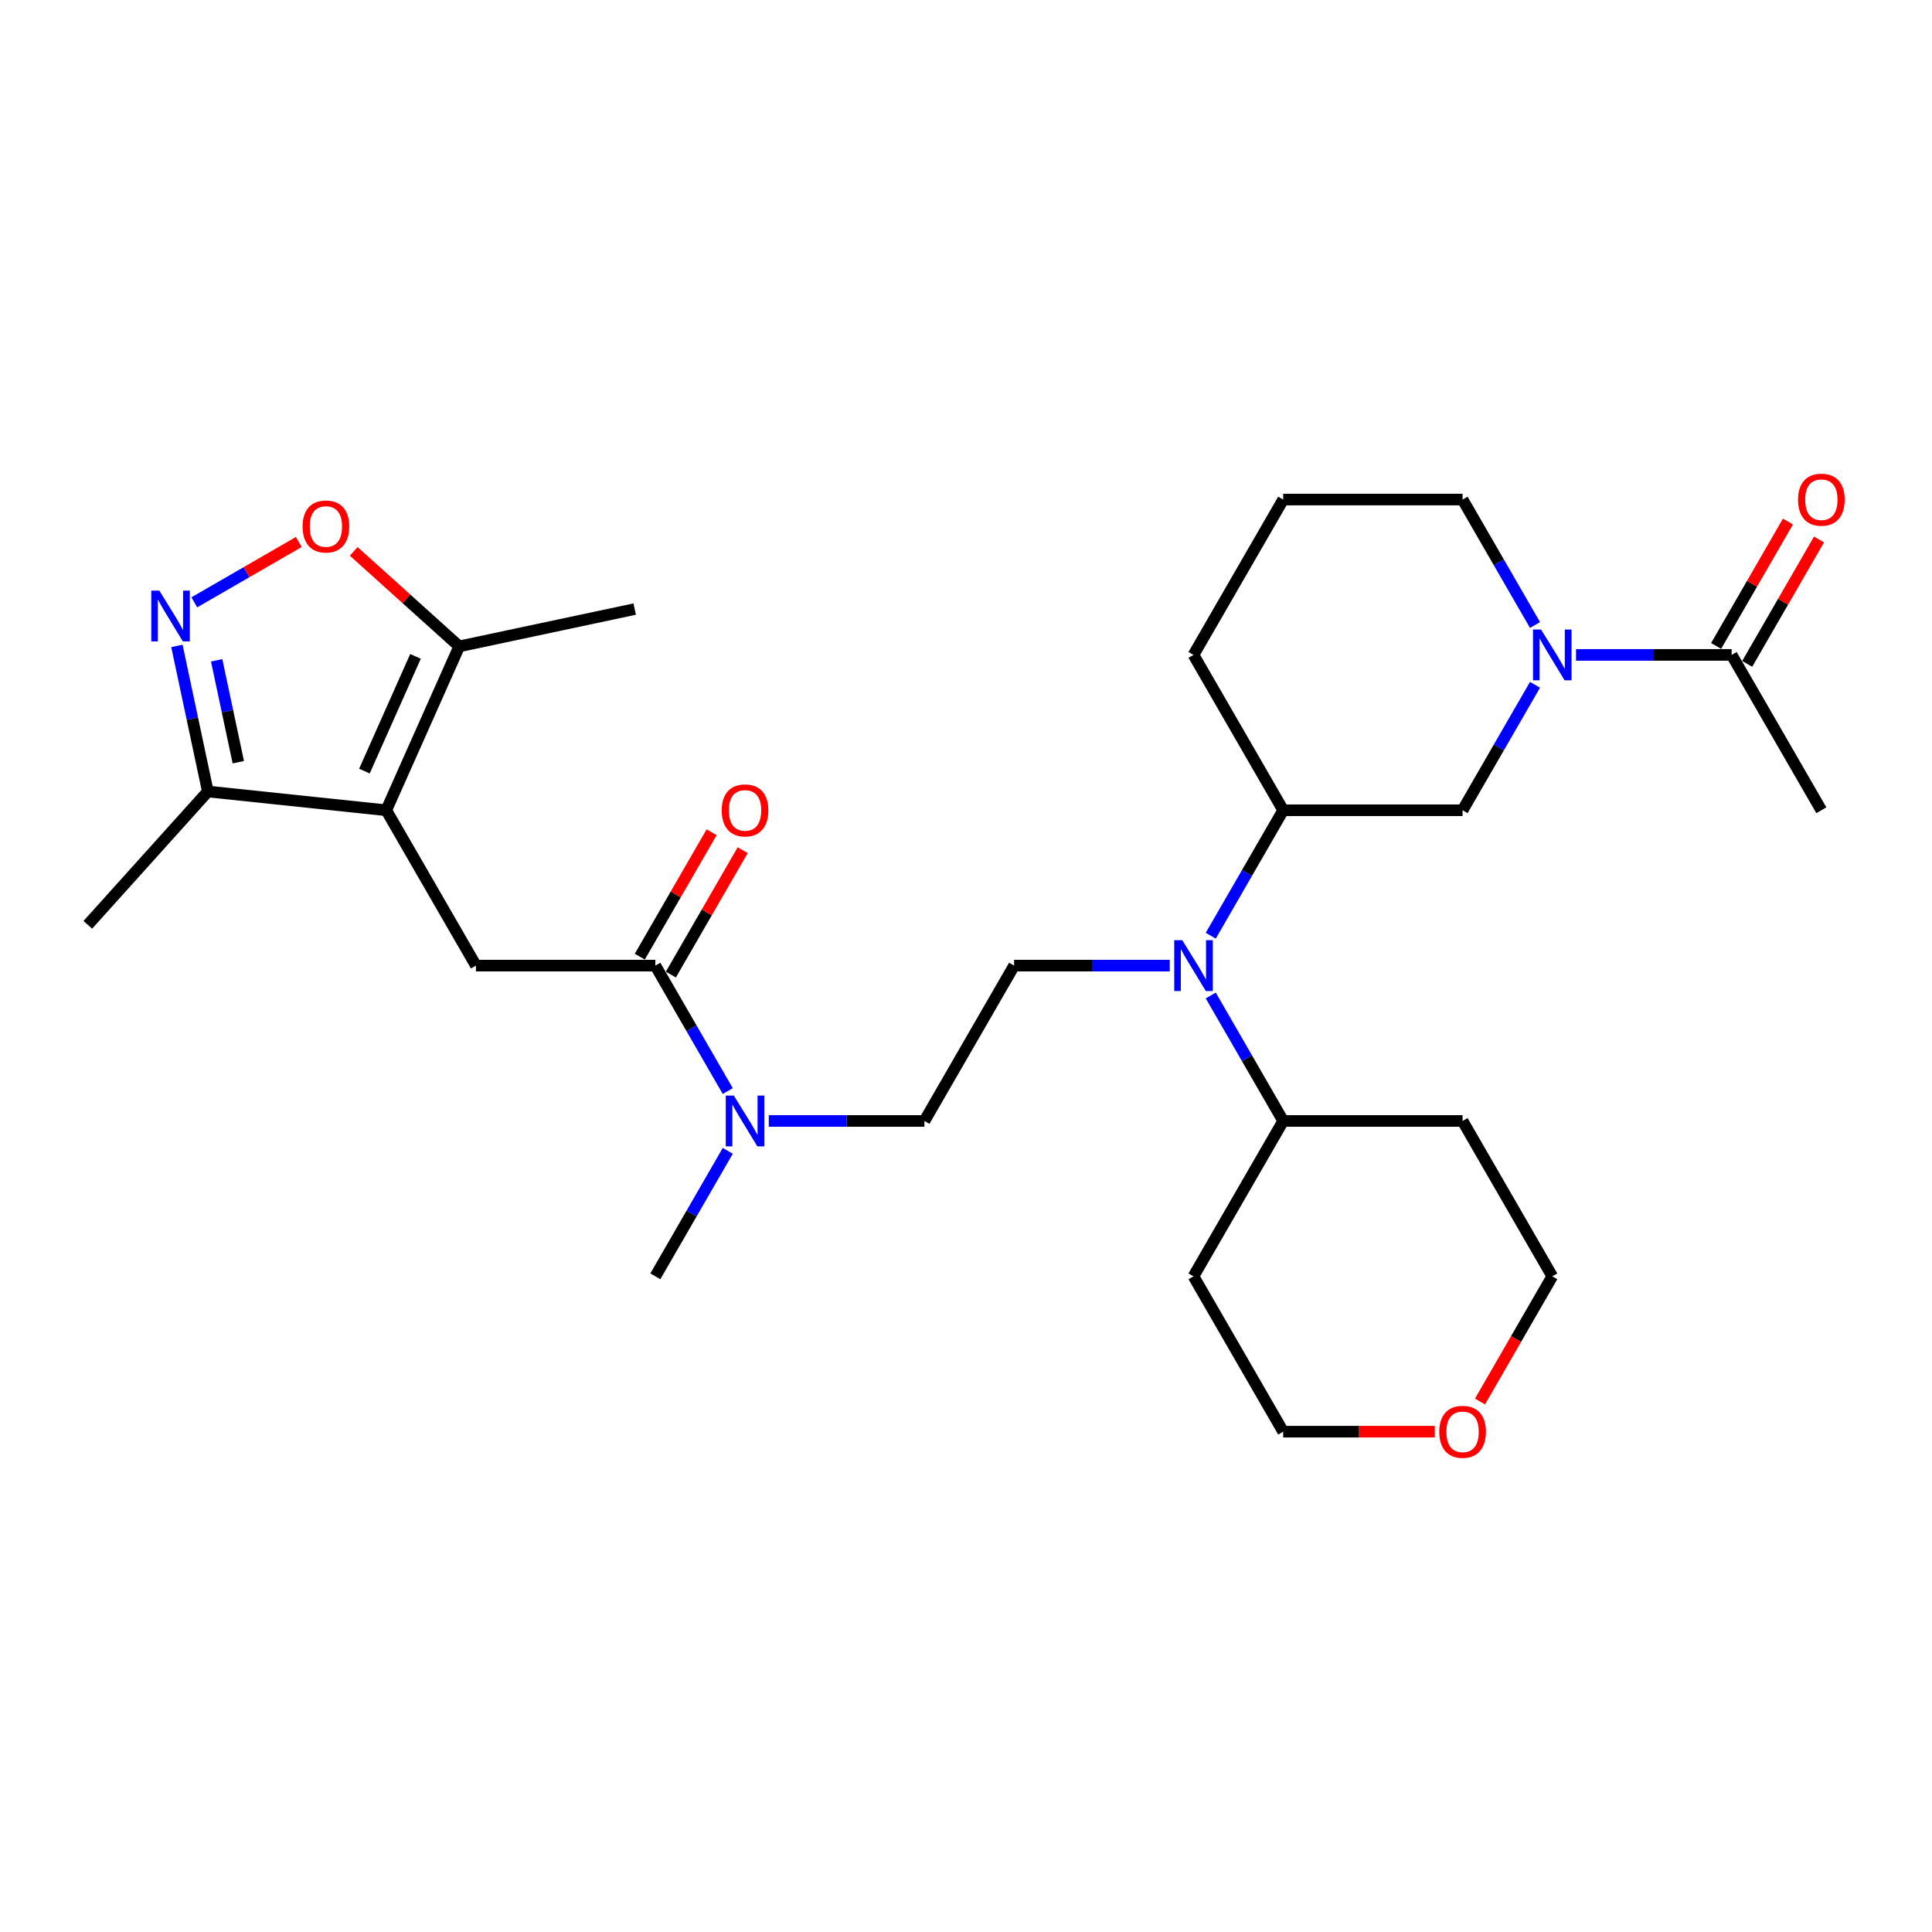 <?xml version='1.0' encoding='iso-8859-1'?>
<svg version='1.1' baseProfile='full'
              xmlns='http://www.w3.org/2000/svg'
                      xmlns:rdkit='http://www.rdkit.org/xml'
                      xmlns:xlink='http://www.w3.org/1999/xlink'
                  xml:space='preserve'
width='1000px' height='1000px' viewBox='0 0 1000 1000'>
<!-- END OF HEADER -->
<rect style='opacity:1.0;fill:#FFFFFF;stroke:none' width='1000' height='1000' x='0' y='0'> </rect>
<path class='bond-2' d='M 199.925,419.389 L 246.351,499.8' style='fill:none;fill-rule:evenodd;stroke:#000000;stroke-width:6px;stroke-linecap:butt;stroke-linejoin:miter;stroke-opacity:1' />
<path class='bond-5' d='M 199.925,419.389 L 237.691,334.566' style='fill:none;fill-rule:evenodd;stroke:#000000;stroke-width:6px;stroke-linecap:butt;stroke-linejoin:miter;stroke-opacity:1' />
<path class='bond-5' d='M 188.626,399.113 L 215.062,339.736' style='fill:none;fill-rule:evenodd;stroke:#000000;stroke-width:6px;stroke-linecap:butt;stroke-linejoin:miter;stroke-opacity:1' />
<path class='bond-6' d='M 199.925,419.389 L 107.584,409.684' style='fill:none;fill-rule:evenodd;stroke:#000000;stroke-width:6px;stroke-linecap:butt;stroke-linejoin:miter;stroke-opacity:1' />
<path class='bond-0' d='M 91.567,334.331 L 99.575,372.007' style='fill:none;fill-rule:evenodd;stroke:#0000FF;stroke-width:6px;stroke-linecap:butt;stroke-linejoin:miter;stroke-opacity:1' />
<path class='bond-0' d='M 99.575,372.007 L 107.584,409.684' style='fill:none;fill-rule:evenodd;stroke:#000000;stroke-width:6px;stroke-linecap:butt;stroke-linejoin:miter;stroke-opacity:1' />
<path class='bond-0' d='M 112.134,341.773 L 117.74,368.146' style='fill:none;fill-rule:evenodd;stroke:#0000FF;stroke-width:6px;stroke-linecap:butt;stroke-linejoin:miter;stroke-opacity:1' />
<path class='bond-0' d='M 117.74,368.146 L 123.345,394.52' style='fill:none;fill-rule:evenodd;stroke:#000000;stroke-width:6px;stroke-linecap:butt;stroke-linejoin:miter;stroke-opacity:1' />
<path class='bond-29' d='M 100.572,311.765 L 127.613,296.153' style='fill:none;fill-rule:evenodd;stroke:#0000FF;stroke-width:6px;stroke-linecap:butt;stroke-linejoin:miter;stroke-opacity:1' />
<path class='bond-29' d='M 127.613,296.153 L 154.653,280.541' style='fill:none;fill-rule:evenodd;stroke:#FF0000;stroke-width:6px;stroke-linecap:butt;stroke-linejoin:miter;stroke-opacity:1' />
<path class='bond-1' d='M 794.523,354.447 L 775.775,386.918' style='fill:none;fill-rule:evenodd;stroke:#0000FF;stroke-width:6px;stroke-linecap:butt;stroke-linejoin:miter;stroke-opacity:1' />
<path class='bond-1' d='M 775.775,386.918 L 757.028,419.389' style='fill:none;fill-rule:evenodd;stroke:#000000;stroke-width:6px;stroke-linecap:butt;stroke-linejoin:miter;stroke-opacity:1' />
<path class='bond-8' d='M 815.747,338.978 L 856.025,338.978' style='fill:none;fill-rule:evenodd;stroke:#0000FF;stroke-width:6px;stroke-linecap:butt;stroke-linejoin:miter;stroke-opacity:1' />
<path class='bond-8' d='M 856.025,338.978 L 896.304,338.978' style='fill:none;fill-rule:evenodd;stroke:#000000;stroke-width:6px;stroke-linecap:butt;stroke-linejoin:miter;stroke-opacity:1' />
<path class='bond-31' d='M 794.523,323.509 L 775.775,291.038' style='fill:none;fill-rule:evenodd;stroke:#0000FF;stroke-width:6px;stroke-linecap:butt;stroke-linejoin:miter;stroke-opacity:1' />
<path class='bond-31' d='M 775.775,291.038 L 757.028,258.567' style='fill:none;fill-rule:evenodd;stroke:#000000;stroke-width:6px;stroke-linecap:butt;stroke-linejoin:miter;stroke-opacity:1' />
<path class='bond-3' d='M 246.351,499.8 L 339.201,499.8' style='fill:none;fill-rule:evenodd;stroke:#000000;stroke-width:6px;stroke-linecap:butt;stroke-linejoin:miter;stroke-opacity:1' />
<path class='bond-12' d='M 339.201,499.8 L 357.948,532.271' style='fill:none;fill-rule:evenodd;stroke:#000000;stroke-width:6px;stroke-linecap:butt;stroke-linejoin:miter;stroke-opacity:1' />
<path class='bond-12' d='M 357.948,532.271 L 376.695,564.742' style='fill:none;fill-rule:evenodd;stroke:#0000FF;stroke-width:6px;stroke-linecap:butt;stroke-linejoin:miter;stroke-opacity:1' />
<path class='bond-13' d='M 347.242,504.443 L 365.829,472.25' style='fill:none;fill-rule:evenodd;stroke:#000000;stroke-width:6px;stroke-linecap:butt;stroke-linejoin:miter;stroke-opacity:1' />
<path class='bond-13' d='M 365.829,472.25 L 384.415,440.058' style='fill:none;fill-rule:evenodd;stroke:#FF0000;stroke-width:6px;stroke-linecap:butt;stroke-linejoin:miter;stroke-opacity:1' />
<path class='bond-13' d='M 331.16,495.158 L 349.746,462.965' style='fill:none;fill-rule:evenodd;stroke:#000000;stroke-width:6px;stroke-linecap:butt;stroke-linejoin:miter;stroke-opacity:1' />
<path class='bond-13' d='M 349.746,462.965 L 368.333,430.773' style='fill:none;fill-rule:evenodd;stroke:#FF0000;stroke-width:6px;stroke-linecap:butt;stroke-linejoin:miter;stroke-opacity:1' />
<path class='bond-4' d='M 183.082,285.395 L 210.386,309.981' style='fill:none;fill-rule:evenodd;stroke:#FF0000;stroke-width:6px;stroke-linecap:butt;stroke-linejoin:miter;stroke-opacity:1' />
<path class='bond-4' d='M 210.386,309.981 L 237.691,334.566' style='fill:none;fill-rule:evenodd;stroke:#000000;stroke-width:6px;stroke-linecap:butt;stroke-linejoin:miter;stroke-opacity:1' />
<path class='bond-22' d='M 237.691,334.566 L 328.513,315.261' style='fill:none;fill-rule:evenodd;stroke:#000000;stroke-width:6px;stroke-linecap:butt;stroke-linejoin:miter;stroke-opacity:1' />
<path class='bond-27' d='M 107.584,409.684 L 45.455,478.685' style='fill:none;fill-rule:evenodd;stroke:#000000;stroke-width:6px;stroke-linecap:butt;stroke-linejoin:miter;stroke-opacity:1' />
<path class='bond-7' d='M 605.459,499.8 L 565.181,499.8' style='fill:none;fill-rule:evenodd;stroke:#0000FF;stroke-width:6px;stroke-linecap:butt;stroke-linejoin:miter;stroke-opacity:1' />
<path class='bond-7' d='M 565.181,499.8 L 524.902,499.8' style='fill:none;fill-rule:evenodd;stroke:#000000;stroke-width:6px;stroke-linecap:butt;stroke-linejoin:miter;stroke-opacity:1' />
<path class='bond-10' d='M 626.684,484.331 L 645.431,451.86' style='fill:none;fill-rule:evenodd;stroke:#0000FF;stroke-width:6px;stroke-linecap:butt;stroke-linejoin:miter;stroke-opacity:1' />
<path class='bond-10' d='M 645.431,451.86 L 664.178,419.389' style='fill:none;fill-rule:evenodd;stroke:#000000;stroke-width:6px;stroke-linecap:butt;stroke-linejoin:miter;stroke-opacity:1' />
<path class='bond-15' d='M 626.684,515.269 L 645.431,547.74' style='fill:none;fill-rule:evenodd;stroke:#0000FF;stroke-width:6px;stroke-linecap:butt;stroke-linejoin:miter;stroke-opacity:1' />
<path class='bond-15' d='M 645.431,547.74 L 664.178,580.211' style='fill:none;fill-rule:evenodd;stroke:#000000;stroke-width:6px;stroke-linecap:butt;stroke-linejoin:miter;stroke-opacity:1' />
<path class='bond-16' d='M 904.345,343.621 L 922.931,311.428' style='fill:none;fill-rule:evenodd;stroke:#000000;stroke-width:6px;stroke-linecap:butt;stroke-linejoin:miter;stroke-opacity:1' />
<path class='bond-16' d='M 922.931,311.428 L 941.518,279.236' style='fill:none;fill-rule:evenodd;stroke:#FF0000;stroke-width:6px;stroke-linecap:butt;stroke-linejoin:miter;stroke-opacity:1' />
<path class='bond-16' d='M 888.263,334.336 L 906.849,302.143' style='fill:none;fill-rule:evenodd;stroke:#000000;stroke-width:6px;stroke-linecap:butt;stroke-linejoin:miter;stroke-opacity:1' />
<path class='bond-16' d='M 906.849,302.143 L 925.436,269.951' style='fill:none;fill-rule:evenodd;stroke:#FF0000;stroke-width:6px;stroke-linecap:butt;stroke-linejoin:miter;stroke-opacity:1' />
<path class='bond-23' d='M 896.304,338.978 L 942.729,419.389' style='fill:none;fill-rule:evenodd;stroke:#000000;stroke-width:6px;stroke-linecap:butt;stroke-linejoin:miter;stroke-opacity:1' />
<path class='bond-9' d='M 757.028,419.389 L 664.178,419.389' style='fill:none;fill-rule:evenodd;stroke:#000000;stroke-width:6px;stroke-linecap:butt;stroke-linejoin:miter;stroke-opacity:1' />
<path class='bond-21' d='M 664.178,419.389 L 617.753,338.978' style='fill:none;fill-rule:evenodd;stroke:#000000;stroke-width:6px;stroke-linecap:butt;stroke-linejoin:miter;stroke-opacity:1' />
<path class='bond-11' d='M 524.902,499.8 L 478.477,580.211' style='fill:none;fill-rule:evenodd;stroke:#000000;stroke-width:6px;stroke-linecap:butt;stroke-linejoin:miter;stroke-opacity:1' />
<path class='bond-14' d='M 397.92,580.211 L 438.198,580.211' style='fill:none;fill-rule:evenodd;stroke:#0000FF;stroke-width:6px;stroke-linecap:butt;stroke-linejoin:miter;stroke-opacity:1' />
<path class='bond-14' d='M 438.198,580.211 L 478.477,580.211' style='fill:none;fill-rule:evenodd;stroke:#000000;stroke-width:6px;stroke-linecap:butt;stroke-linejoin:miter;stroke-opacity:1' />
<path class='bond-28' d='M 376.695,595.68 L 357.948,628.151' style='fill:none;fill-rule:evenodd;stroke:#0000FF;stroke-width:6px;stroke-linecap:butt;stroke-linejoin:miter;stroke-opacity:1' />
<path class='bond-28' d='M 357.948,628.151 L 339.201,660.622' style='fill:none;fill-rule:evenodd;stroke:#000000;stroke-width:6px;stroke-linecap:butt;stroke-linejoin:miter;stroke-opacity:1' />
<path class='bond-19' d='M 664.178,580.211 L 757.028,580.211' style='fill:none;fill-rule:evenodd;stroke:#000000;stroke-width:6px;stroke-linecap:butt;stroke-linejoin:miter;stroke-opacity:1' />
<path class='bond-20' d='M 664.178,580.211 L 617.753,660.622' style='fill:none;fill-rule:evenodd;stroke:#000000;stroke-width:6px;stroke-linecap:butt;stroke-linejoin:miter;stroke-opacity:1' />
<path class='bond-17' d='M 742.636,741.033 L 703.407,741.033' style='fill:none;fill-rule:evenodd;stroke:#FF0000;stroke-width:6px;stroke-linecap:butt;stroke-linejoin:miter;stroke-opacity:1' />
<path class='bond-17' d='M 703.407,741.033 L 664.178,741.033' style='fill:none;fill-rule:evenodd;stroke:#000000;stroke-width:6px;stroke-linecap:butt;stroke-linejoin:miter;stroke-opacity:1' />
<path class='bond-30' d='M 766.045,725.415 L 784.749,693.018' style='fill:none;fill-rule:evenodd;stroke:#FF0000;stroke-width:6px;stroke-linecap:butt;stroke-linejoin:miter;stroke-opacity:1' />
<path class='bond-30' d='M 784.749,693.018 L 803.454,660.622' style='fill:none;fill-rule:evenodd;stroke:#000000;stroke-width:6px;stroke-linecap:butt;stroke-linejoin:miter;stroke-opacity:1' />
<path class='bond-18' d='M 757.028,258.567 L 664.178,258.567' style='fill:none;fill-rule:evenodd;stroke:#000000;stroke-width:6px;stroke-linecap:butt;stroke-linejoin:miter;stroke-opacity:1' />
<path class='bond-25' d='M 757.028,580.211 L 803.454,660.622' style='fill:none;fill-rule:evenodd;stroke:#000000;stroke-width:6px;stroke-linecap:butt;stroke-linejoin:miter;stroke-opacity:1' />
<path class='bond-26' d='M 617.753,660.622 L 664.178,741.033' style='fill:none;fill-rule:evenodd;stroke:#000000;stroke-width:6px;stroke-linecap:butt;stroke-linejoin:miter;stroke-opacity:1' />
<path class='bond-24' d='M 617.753,338.978 L 664.178,258.567' style='fill:none;fill-rule:evenodd;stroke:#000000;stroke-width:6px;stroke-linecap:butt;stroke-linejoin:miter;stroke-opacity:1' />
<path  class='atom-1' d='M 82.466 305.715
L 91.083 319.642
Q 91.937 321.016, 93.311 323.505
Q 94.686 325.993, 94.76 326.142
L 94.76 305.715
L 98.251 305.715
L 98.251 332.01
L 94.648 332.01
L 85.401 316.782
Q 84.323 315, 83.172 312.957
Q 82.058 310.914, 81.724 310.283
L 81.724 332.01
L 78.307 332.01
L 78.307 305.715
L 82.466 305.715
' fill='#0000FF'/>
<path  class='atom-2' d='M 797.641 325.831
L 806.258 339.758
Q 807.112 341.132, 808.486 343.621
Q 809.86 346.109, 809.934 346.258
L 809.934 325.831
L 813.426 325.831
L 813.426 352.126
L 809.823 352.126
L 800.575 336.898
Q 799.498 335.116, 798.347 333.073
Q 797.233 331.03, 796.898 330.399
L 796.898 352.126
L 793.481 352.126
L 793.481 325.831
L 797.641 325.831
' fill='#0000FF'/>
<path  class='atom-5' d='M 156.619 272.511
Q 156.619 266.197, 159.739 262.669
Q 162.859 259.141, 168.69 259.141
Q 174.521 259.141, 177.641 262.669
Q 180.76 266.197, 180.76 272.511
Q 180.76 278.899, 177.603 282.539
Q 174.447 286.142, 168.69 286.142
Q 162.896 286.142, 159.739 282.539
Q 156.619 278.936, 156.619 272.511
M 168.69 283.17
Q 172.701 283.17, 174.855 280.496
Q 177.046 277.785, 177.046 272.511
Q 177.046 267.349, 174.855 264.749
Q 172.701 262.112, 168.69 262.112
Q 164.679 262.112, 162.487 264.712
Q 160.333 267.312, 160.333 272.511
Q 160.333 277.822, 162.487 280.496
Q 164.679 283.17, 168.69 283.17
' fill='#FF0000'/>
<path  class='atom-8' d='M 611.94 486.652
L 620.557 500.58
Q 621.411 501.954, 622.785 504.443
Q 624.159 506.931, 624.234 507.08
L 624.234 486.652
L 627.725 486.652
L 627.725 512.948
L 624.122 512.948
L 614.874 497.72
Q 613.797 495.937, 612.646 493.895
Q 611.532 491.852, 611.197 491.221
L 611.197 512.948
L 607.78 512.948
L 607.78 486.652
L 611.94 486.652
' fill='#0000FF'/>
<path  class='atom-13' d='M 379.814 567.063
L 388.43 580.991
Q 389.285 582.365, 390.659 584.853
Q 392.033 587.342, 392.107 587.49
L 392.107 567.063
L 395.599 567.063
L 395.599 593.359
L 391.996 593.359
L 382.748 578.131
Q 381.671 576.348, 380.52 574.306
Q 379.405 572.263, 379.071 571.632
L 379.071 593.359
L 375.654 593.359
L 375.654 567.063
L 379.814 567.063
' fill='#0000FF'/>
<path  class='atom-14' d='M 373.556 419.463
Q 373.556 413.15, 376.676 409.621
Q 379.795 406.093, 385.626 406.093
Q 391.457 406.093, 394.577 409.621
Q 397.697 413.15, 397.697 419.463
Q 397.697 425.852, 394.54 429.491
Q 391.383 433.094, 385.626 433.094
Q 379.833 433.094, 376.676 429.491
Q 373.556 425.889, 373.556 419.463
M 385.626 430.123
Q 389.638 430.123, 391.792 427.449
Q 393.983 424.737, 393.983 419.463
Q 393.983 414.301, 391.792 411.701
Q 389.638 409.064, 385.626 409.064
Q 381.615 409.064, 379.424 411.664
Q 377.27 414.264, 377.27 419.463
Q 377.27 424.774, 379.424 427.449
Q 381.615 430.123, 385.626 430.123
' fill='#FF0000'/>
<path  class='atom-17' d='M 930.659 258.642
Q 930.659 252.328, 933.778 248.8
Q 936.898 245.271, 942.729 245.271
Q 948.56 245.271, 951.68 248.8
Q 954.8 252.328, 954.8 258.642
Q 954.8 265.03, 951.643 268.67
Q 948.486 272.272, 942.729 272.272
Q 936.935 272.272, 933.778 268.67
Q 930.659 265.067, 930.659 258.642
M 942.729 269.301
Q 946.74 269.301, 948.895 266.627
Q 951.086 263.916, 951.086 258.642
Q 951.086 253.479, 948.895 250.879
Q 946.74 248.242, 942.729 248.242
Q 938.718 248.242, 936.527 250.842
Q 934.373 253.442, 934.373 258.642
Q 934.373 263.953, 936.527 266.627
Q 938.718 269.301, 942.729 269.301
' fill='#FF0000'/>
<path  class='atom-18' d='M 744.958 741.107
Q 744.958 734.793, 748.078 731.265
Q 751.197 727.736, 757.028 727.736
Q 762.859 727.736, 765.979 731.265
Q 769.099 734.793, 769.099 741.107
Q 769.099 747.495, 765.942 751.135
Q 762.785 754.737, 757.028 754.737
Q 751.234 754.737, 748.078 751.135
Q 744.958 747.532, 744.958 741.107
M 757.028 751.766
Q 761.039 751.766, 763.194 749.092
Q 765.385 746.381, 765.385 741.107
Q 765.385 735.944, 763.194 733.345
Q 761.039 730.708, 757.028 730.708
Q 753.017 730.708, 750.826 733.307
Q 748.672 735.907, 748.672 741.107
Q 748.672 746.418, 750.826 749.092
Q 753.017 751.766, 757.028 751.766
' fill='#FF0000'/>
</svg>
